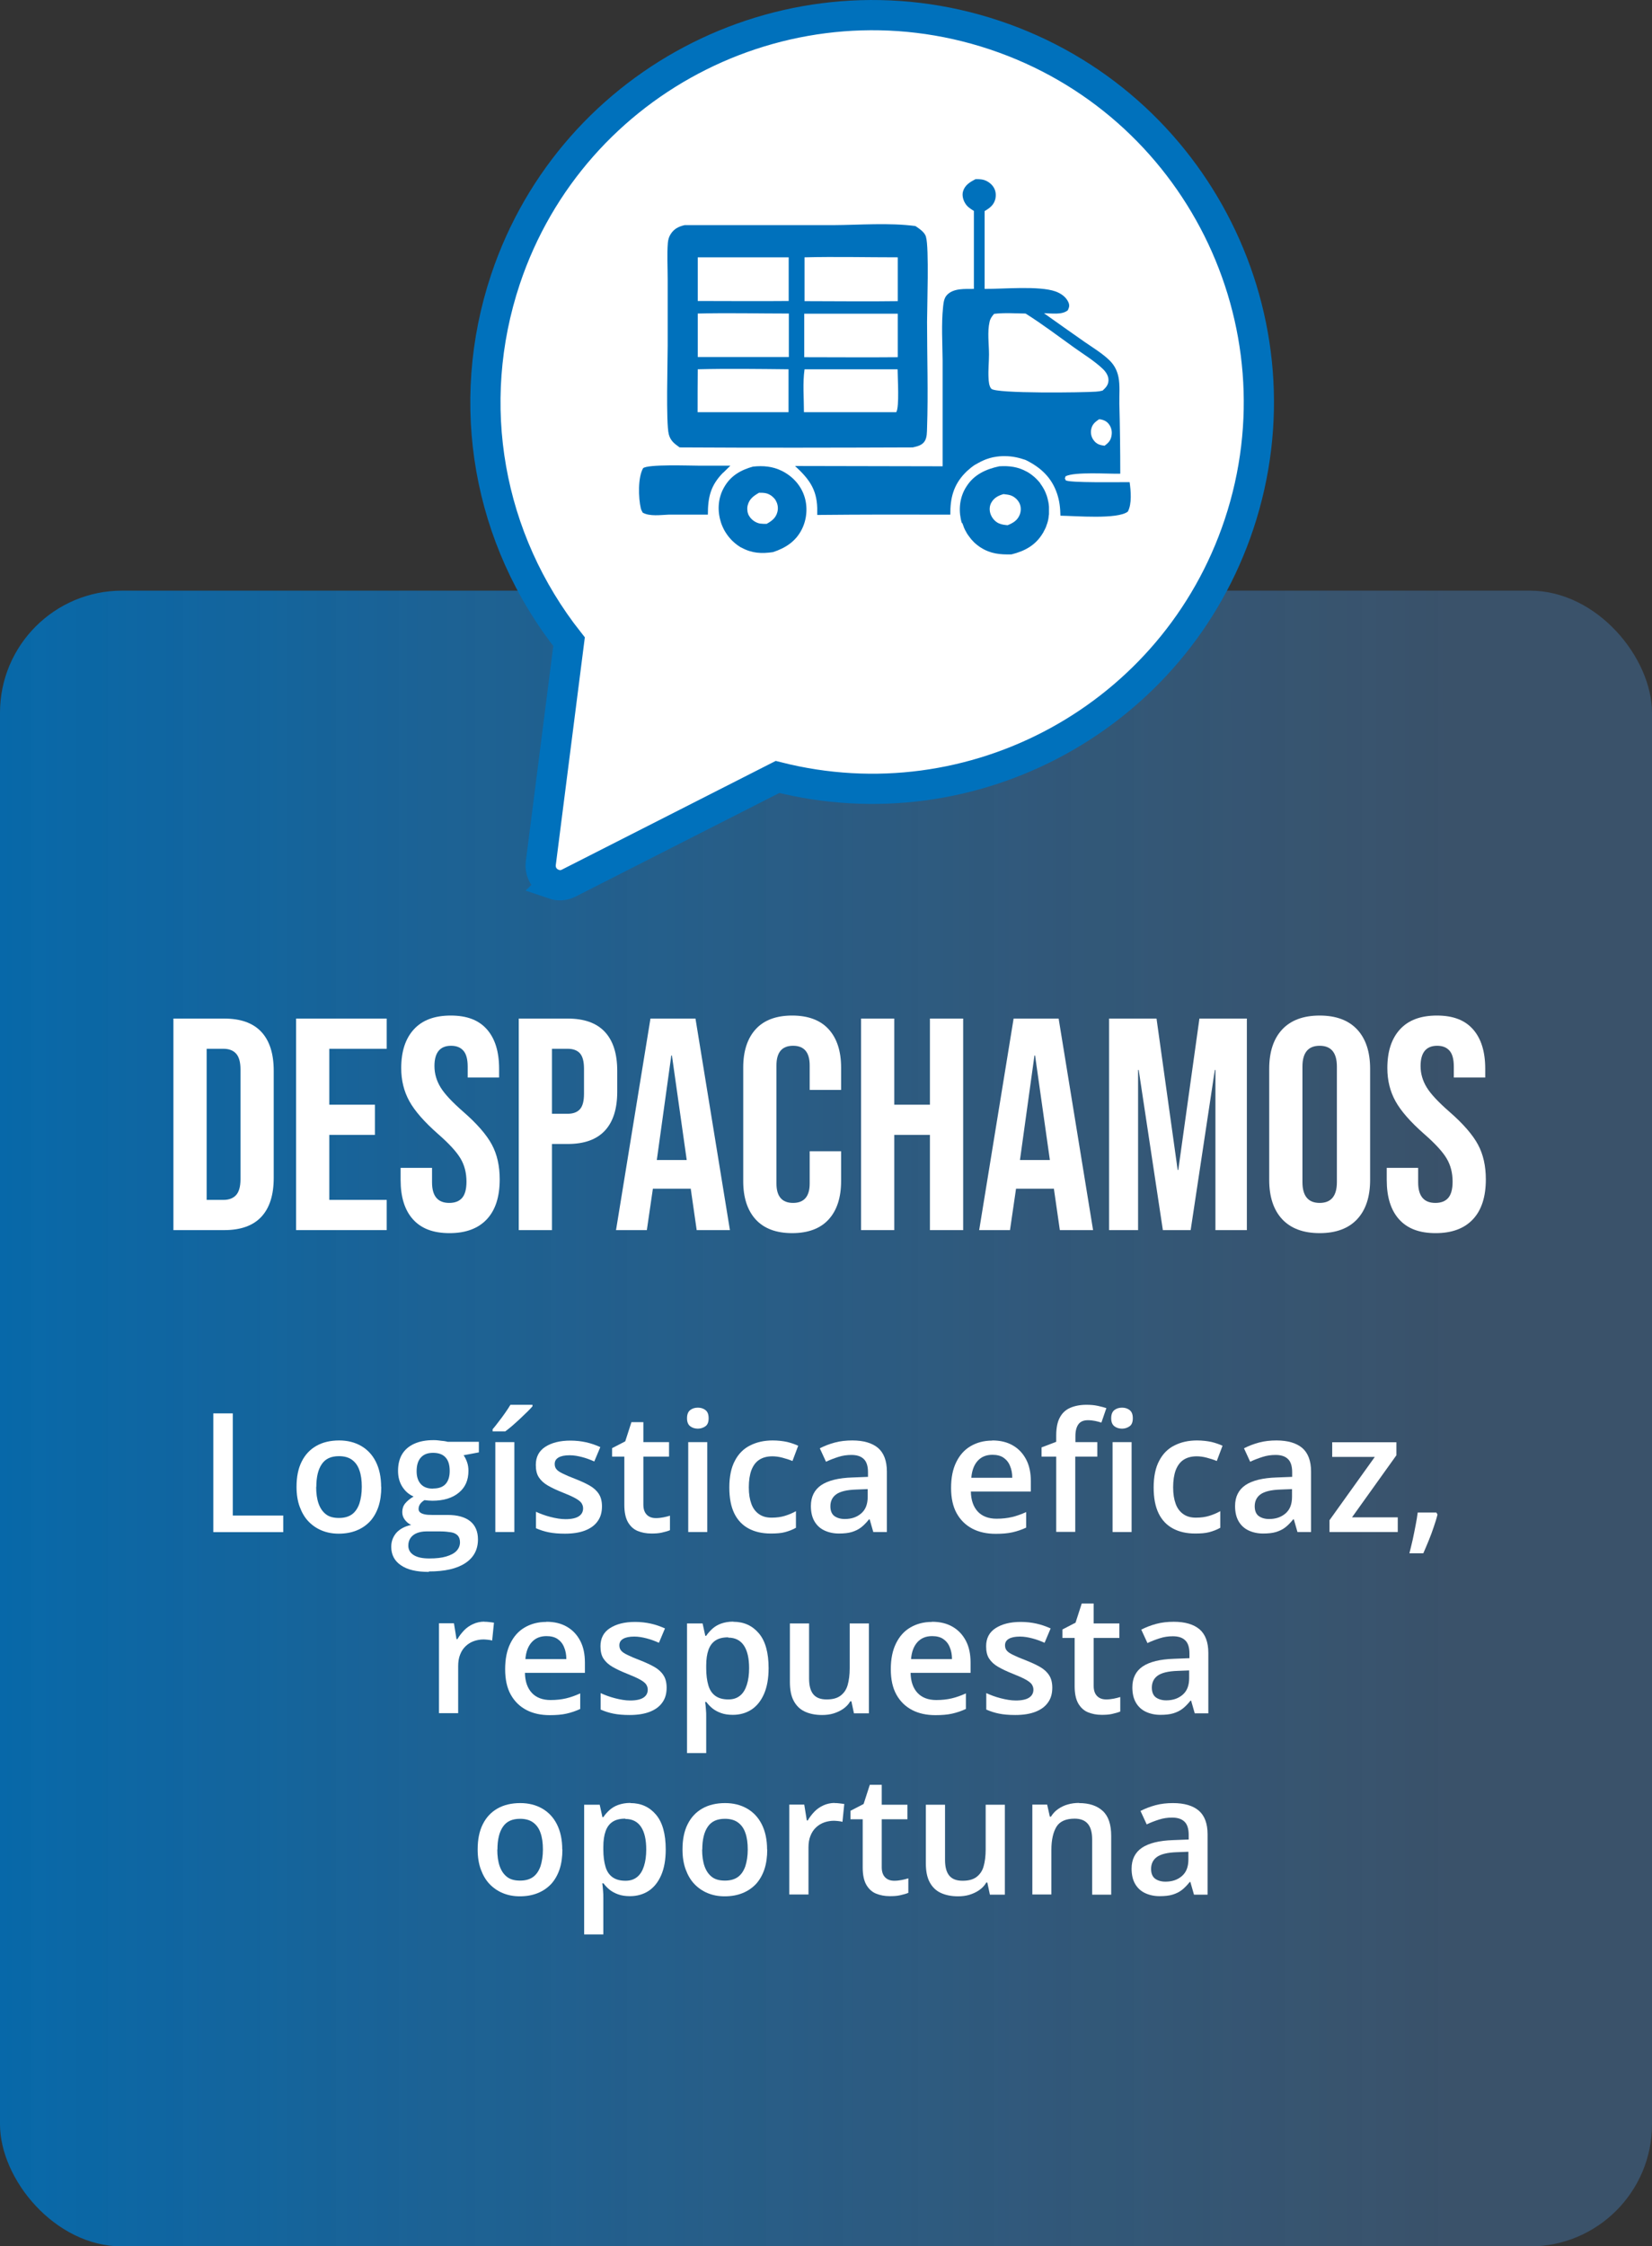 <svg xmlns="http://www.w3.org/2000/svg" xmlns:xlink="http://www.w3.org/1999/xlink" id="Layer_2" data-name="Layer 2" viewBox="0 0 109.36 148.66"><rect x="0" y="0" width="109.36" height="148.66" fill="#333333" stroke="none"/><defs><style>      .cls-1 {        fill: url(#Degradado_sin_nombre_47);      }      .cls-1, .cls-2, .cls-3 {        stroke-width: 0px;      }      .cls-4 {        fill-rule: evenodd;        stroke: #0071bc;        stroke-miterlimit: 10;        stroke-width: 2px;      }      .cls-4, .cls-2 {        fill: #fff;      }      .cls-5 {        opacity: .86;      }      .cls-3 {        fill: #0071bc;      }    </style><linearGradient id="Degradado_sin_nombre_47" data-name="Degradado sin nombre 47" x1="0" y1="93.87" x2="109.36" y2="93.87" gradientUnits="userSpaceOnUse"><stop offset="0" stop-color="#0071bc"></stop><stop offset=".88" stop-color="#4274a7" stop-opacity=".55"></stop></linearGradient></defs><g id="Capa_1" data-name="Capa 1"><g class="cls-5"><rect class="cls-1" y="39.09" width="109.36" height="109.58" rx="8.08" ry="8.08"></rect></g><g><path class="cls-2" d="M11.48,67.41h3.36c1.09,0,1.91.29,2.46.88.55.59.82,1.45.82,2.58v7.08c0,1.13-.27,1.99-.82,2.58-.55.59-1.37.88-2.46.88h-3.36v-14ZM14.8,79.41c.36,0,.64-.11.83-.32.19-.21.29-.56.29-1.04v-7.28c0-.48-.1-.83-.29-1.04-.19-.21-.47-.32-.83-.32h-1.12v10h1.12Z"></path><path class="cls-2" d="M19.6,67.41h6v2h-3.8v3.7h3.02v2h-3.02v4.3h3.8v2h-6v-14Z"></path><path class="cls-2" d="M27.34,80.7c-.55-.61-.82-1.48-.82-2.61v-.8h2.08v.96c0,.91.38,1.36,1.14,1.36.37,0,.66-.11.85-.33s.29-.58.29-1.07c0-.59-.13-1.1-.4-1.55-.27-.45-.76-.98-1.48-1.61-.91-.8-1.54-1.52-1.9-2.17-.36-.65-.54-1.38-.54-2.19,0-1.11.28-1.96.84-2.57.56-.61,1.37-.91,2.44-.91s1.85.3,2.39.91.81,1.48.81,2.61v.58h-2.08v-.72c0-.48-.09-.83-.28-1.05s-.46-.33-.82-.33c-.73,0-1.1.45-1.1,1.34,0,.51.14.98.41,1.42.27.44.77.97,1.49,1.6.92.8,1.55,1.53,1.9,2.18s.52,1.42.52,2.3c0,1.15-.28,2.03-.85,2.64-.57.61-1.39.92-2.47.92s-1.87-.3-2.42-.91Z"></path><path class="cls-2" d="M34.34,67.41h3.24c1.09,0,1.91.29,2.46.88.55.59.82,1.45.82,2.58v1.38c0,1.13-.27,1.99-.82,2.58-.55.59-1.37.88-2.46.88h-1.04v5.7h-2.2v-14ZM37.58,73.71c.36,0,.63-.1.81-.3s.27-.54.27-1.02v-1.66c0-.48-.09-.82-.27-1.02s-.45-.3-.81-.3h-1.04v4.3h1.04Z"></path><path class="cls-2" d="M43.06,67.41h2.98l2.28,14h-2.2l-.4-2.78v.04h-2.5l-.4,2.74h-2.04l2.28-14ZM45.46,76.77l-.98-6.92h-.04l-.96,6.92h1.98Z"></path><path class="cls-2" d="M50.03,80.71c-.55-.6-.83-1.45-.83-2.54v-7.52c0-1.09.28-1.94.83-2.54.55-.6,1.36-.9,2.41-.9s1.86.3,2.41.9c.55.6.83,1.45.83,2.54v1.48h-2.08v-1.62c0-.87-.37-1.3-1.1-1.3s-1.1.43-1.1,1.3v7.82c0,.85.37,1.28,1.1,1.28s1.1-.43,1.1-1.28v-2.14h2.08v1.98c0,1.09-.28,1.94-.83,2.54-.55.6-1.36.9-2.41.9s-1.86-.3-2.41-.9Z"></path><path class="cls-2" d="M57,67.41h2.2v5.7h2.36v-5.7h2.2v14h-2.2v-6.3h-2.36v6.3h-2.2v-14Z"></path><path class="cls-2" d="M67.1,67.41h2.98l2.28,14h-2.2l-.4-2.78v.04h-2.5l-.4,2.74h-2.04l2.28-14ZM69.5,76.77l-.98-6.92h-.04l-.96,6.92h1.98Z"></path><path class="cls-2" d="M73.42,67.41h3.14l1.4,10.02h.04l1.4-10.02h3.14v14h-2.08v-10.6h-.04l-1.6,10.6h-1.84l-1.6-10.6h-.04v10.6h-1.92v-14Z"></path><path class="cls-2" d="M84.88,80.69c-.57-.61-.86-1.48-.86-2.6v-7.36c0-1.12.29-1.99.86-2.6s1.4-.92,2.48-.92,1.91.31,2.48.92.86,1.48.86,2.6v7.36c0,1.12-.29,1.99-.86,2.6s-1.4.92-2.48.92-1.91-.31-2.48-.92ZM88.5,78.23v-7.64c0-.92-.38-1.38-1.14-1.38s-1.14.46-1.14,1.38v7.64c0,.92.38,1.38,1.14,1.38s1.14-.46,1.14-1.38Z"></path><path class="cls-2" d="M92.62,80.7c-.55-.61-.82-1.48-.82-2.61v-.8h2.08v.96c0,.91.38,1.36,1.14,1.36.37,0,.66-.11.85-.33s.29-.58.29-1.07c0-.59-.13-1.1-.4-1.55-.27-.45-.76-.98-1.48-1.61-.91-.8-1.54-1.52-1.9-2.17-.36-.65-.54-1.38-.54-2.19,0-1.11.28-1.96.84-2.57.56-.61,1.37-.91,2.44-.91s1.85.3,2.39.91.81,1.48.81,2.61v.58h-2.08v-.72c0-.48-.09-.83-.28-1.05s-.46-.33-.82-.33c-.73,0-1.1.45-1.1,1.34,0,.51.14.98.41,1.42.27.44.77.97,1.49,1.6.92.8,1.55,1.53,1.9,2.18s.52,1.42.52,2.3c0,1.15-.28,2.03-.85,2.64-.57.61-1.39.92-2.47.92s-1.87-.3-2.42-.91Z"></path></g><g><path class="cls-4" d="M36.66,58.51c-.12-.04-.23-.1-.33-.17-.39-.27-.59-.74-.53-1.21l1.87-14.66c-5.38-6.81-6.96-15.73-4.21-23.98C37.93,5.11,52.45-2.15,65.84,2.32c13.39,4.47,20.64,18.99,16.18,32.38-4.25,12.74-17.6,20-30.55,16.72l-13.83,7.03c-.31.16-.67.18-.99.07h0Z"></path><g><path class="cls-3" d="M47.87,31.29c.16-.16.32-.31.48-.47h-2.03c-.61,0-3.47-.11-3.75.17-.35.62-.31,1.96-.15,2.65.03.11.07.19.13.29.47.26,1.18.15,1.71.13h2.6c0-1.16.18-1.93,1-2.77Z"></path><path class="cls-3" d="M49.88,30.87c-.83.23-1.5.6-1.94,1.37-.39.67-.46,1.47-.25,2.21.01.05.03.09.04.14.02.05.03.09.05.14.02.05.04.09.06.14.02.04.04.09.06.13.02.04.05.09.07.13.02.04.05.08.08.13.03.04.05.08.08.12.03.04.06.08.09.12.03.04.06.08.09.11.03.04.07.07.1.11.03.04.07.07.1.1.04.03.07.07.11.1.04.03.08.06.11.09.04.03.08.06.12.09.04.03.08.05.12.08.04.03.08.05.13.07.68.37,1.32.4,2.07.29.83-.27,1.51-.71,1.91-1.51.34-.67.4-1.5.16-2.21-.25-.74-.8-1.32-1.49-1.66-.61-.3-1.23-.35-1.9-.28ZM51.35,33.12c.14.23.18.51.11.77-.1.39-.37.59-.71.78-.14,0-.3,0-.44-.02-.27-.05-.54-.23-.69-.46-.02-.03-.03-.06-.05-.08-.02-.03-.03-.06-.04-.09-.01-.03-.02-.06-.03-.09,0-.03-.02-.06-.02-.1,0-.03,0-.07-.01-.1,0-.03,0-.07,0-.1,0-.03,0-.07.01-.1,0-.03.01-.06.02-.1.11-.42.4-.62.75-.82.15,0,.3,0,.44.03.26.05.52.25.66.47Z"></path><path class="cls-3" d="M63.71,34.63s.03.09.05.14c.02.05.04.09.05.14.02.05.04.09.06.13.02.04.04.09.07.13.02.04.05.09.07.13.03.04.05.08.08.12.03.04.06.08.09.12.03.04.06.08.09.12.03.04.06.07.1.11.03.04.07.07.1.11.04.03.07.07.11.1.04.03.08.06.11.09.04.03.08.06.12.09.04.03.08.06.12.08.64.41,1.28.47,2.03.45.88-.22,1.59-.6,2.07-1.4.03-.04.05-.08.07-.13.02-.04.05-.09.07-.13.02-.04.04-.09.06-.13.02-.05.04-.09.05-.14.02-.05.03-.09.05-.14.01-.05.03-.09.04-.14.01-.05.02-.1.03-.14,0-.05.02-.1.02-.15,0-.05.01-.1.02-.15,0-.05,0-.1,0-.15,0-.05,0-.1,0-.15,0-.05,0-.1,0-.15,0-.05,0-.1-.01-.15,0-.05-.01-.1-.02-.15,0-.05-.02-.1-.03-.15-.01-.05-.02-.1-.03-.14-.01-.05-.03-.09-.04-.14-.01-.05-.03-.09-.05-.14-.02-.04-.03-.09-.05-.13-.02-.04-.04-.09-.06-.13-.02-.04-.04-.09-.07-.13-.02-.04-.05-.08-.07-.12-.03-.04-.05-.08-.08-.12-.03-.04-.06-.08-.08-.12s-.06-.08-.09-.11c-.03-.04-.06-.07-.1-.11-.03-.04-.07-.07-.1-.1-.03-.03-.07-.07-.11-.1-.04-.03-.07-.06-.11-.09-.04-.03-.08-.06-.12-.09-.04-.03-.08-.05-.12-.08-.04-.03-.08-.05-.12-.07-.59-.33-1.17-.4-1.83-.36-.88.19-1.66.54-2.16,1.32-.42.63-.54,1.41-.39,2.15.01.05.02.1.03.14.01.05.03.1.04.14ZM65.61,33.29c.18-.34.47-.49.82-.59.14.02.29.03.43.07.25.07.49.27.61.5.13.24.13.53.04.78-.15.39-.44.56-.81.71-.19-.02-.39-.04-.57-.12-.25-.11-.45-.34-.55-.6-.09-.24-.09-.52.03-.75Z"></path><path class="cls-3" d="M70.54,31.75s-.03-.05-.05-.08l.05-.15c.63-.31,2.79-.15,3.62-.17,0-1.54-.02-3.09-.06-4.63-.01-.56.05-1.22-.06-1.77-.09-.43-.27-.78-.58-1.09-.48-.47-1.11-.85-1.66-1.23-.9-.63-1.79-1.26-2.69-1.9.48,0,1.2.13,1.58-.2.09-.2.13-.32.03-.54-.16-.35-.49-.57-.84-.7-1.09-.39-3.47-.16-4.7-.17v-5.15c.34-.2.61-.4.71-.8.06-.28.03-.56-.13-.8-.16-.24-.43-.42-.7-.48-.16-.03-.33-.04-.49-.03-.36.19-.7.39-.82.81-.07.25,0,.54.13.76.14.25.35.38.59.53v5.16c-.58.01-1.33-.06-1.77.39-.21.21-.24.53-.27.81-.12,1.14-.04,2.38-.03,3.53v7.01s-9.77-.02-9.77-.02c.9.83,1.43,1.51,1.47,2.77,0,.16,0,.31,0,.47,2.94-.03,5.88-.03,8.81-.02-.01-1.08.2-1.95.97-2.75.04-.04.09-.09.13-.13.05-.04.09-.08.14-.12.05-.04.1-.08.14-.12.05-.04.1-.07.15-.11.05-.04.1-.07.16-.1.05-.03.11-.06.16-.09.05-.03.11-.06.17-.09.06-.03.11-.05.17-.08.06-.02.11-.05.17-.07.06-.02.12-.04.18-.06.06-.02.12-.04.18-.05.06-.02.12-.03.18-.04.06-.01.12-.02.18-.03.06,0,.12-.02.18-.02.06,0,.12-.01.19-.01.06,0,.12,0,.19,0,.47,0,.9.1,1.34.25,1,.49,1.73,1.16,2.09,2.24.16.48.21.94.22,1.45.98.01,3.78.26,4.46-.27.28-.51.2-1.38.12-1.95-.56-.01-4.07.06-4.24-.13ZM73.58,28.85c-.06.31-.21.47-.46.65-.3-.04-.52-.1-.71-.35-.16-.2-.22-.46-.18-.71.06-.34.24-.5.52-.69.03,0,.05,0,.07,0,.25.04.45.13.6.34.16.22.21.48.16.75ZM65.63,25.74c-.16-.18-.18-.5-.19-.73-.03-.51.03-1.04.03-1.55,0-.7-.12-1.48.04-2.17.05-.22.16-.36.3-.52.68-.08,1.4-.03,2.08-.02,1.1.69,2.14,1.48,3.2,2.24.63.45,1.35.89,1.91,1.42.21.2.39.47.38.77-.01.3-.18.48-.39.67-.15.04-.29.06-.44.07-.77.06-6.63.14-6.92-.19Z"></path><path class="cls-3" d="M61.3,15.67c-.1-.32-.44-.53-.7-.71-1.75-.23-3.67-.07-5.44-.06h-9.84c-.39.09-.7.24-.92.59-.12.19-.17.37-.19.59-.06.78-.01,1.59-.01,2.38v4.43c0,1.01-.12,5.08.07,5.84.11.44.37.63.72.88,5.14.03,10.29.02,15.43,0,.31-.07.64-.14.81-.44.14-.24.13-.58.14-.85.08-2.33,0-4.69,0-7.02,0-.94.14-4.94-.07-5.61ZM52.21,17.03v2.89c-2.01.02-4.02,0-6.02,0v-2.89s6.02,0,6.02,0ZM46.18,27.29c0-.95,0-1.9.01-2.85,2-.05,4.01-.02,6.01,0v2.84s-6.02,0-6.02,0ZM46.19,23.64v-2.89c2-.05,4.02,0,6.03,0v2.88s-6.03,0-6.03,0ZM59.43,17.03v2.9c-2.05.03-4.11,0-6.17,0v-2.9c2.05-.05,4.12,0,6.17,0ZM59.43,20.75v2.89c-2.06.02-4.12,0-6.19,0v-2.88s6.19,0,6.19,0ZM59.34,27.28h-6.12c0-.92-.09-1.94.04-2.84h6.16c0,.54.13,2.5-.09,2.84Z"></path></g></g><g><path class="cls-2" d="M14.12,101.39v-7.85h1.29v6.76h3.34v1.1h-4.62Z"></path><path class="cls-2" d="M25.24,98.4c0,.49-.06.93-.19,1.32-.13.38-.32.71-.56.97-.25.26-.54.46-.89.6-.35.14-.74.21-1.18.21-.41,0-.78-.07-1.12-.21-.34-.14-.63-.34-.88-.6-.25-.26-.44-.59-.58-.97-.14-.38-.21-.82-.21-1.32,0-.66.11-1.21.34-1.67.23-.46.55-.8.97-1.04.42-.24.93-.36,1.51-.36.55,0,1.03.12,1.45.36.42.24.75.59.98,1.05s.35,1.01.35,1.67ZM20.93,98.4c0,.43.05.8.16,1.11.11.31.27.54.49.71s.51.24.86.24.64-.08.86-.24.38-.4.49-.71c.1-.31.16-.68.16-1.11s-.05-.8-.16-1.1c-.1-.3-.27-.53-.49-.69s-.51-.24-.86-.24c-.52,0-.9.17-1.14.53-.24.35-.36.85-.36,1.51Z"></path><path class="cls-2" d="M28.39,104.03c-.81,0-1.42-.14-1.85-.44-.43-.29-.64-.7-.64-1.22,0-.37.12-.67.34-.93.23-.25.56-.43.98-.52-.16-.07-.3-.18-.42-.34s-.17-.32-.17-.51c0-.22.06-.41.19-.57.13-.16.31-.31.56-.46-.31-.13-.56-.35-.75-.65-.19-.3-.28-.65-.28-1.05,0-.43.09-.8.27-1.1.18-.3.45-.53.8-.69s.78-.24,1.27-.24c.11,0,.22,0,.35.02s.25.03.35.04c.11.02.19.03.25.05h2.06v.7l-1.01.19c.1.14.17.29.23.46.06.17.09.36.09.57,0,.62-.21,1.1-.64,1.45-.42.35-1.01.53-1.75.53-.18,0-.35-.02-.52-.04-.13.08-.23.17-.29.26s-.1.2-.1.32c0,.1.03.17.1.23.07.06.17.1.3.13.13.03.3.04.49.04h1.03c.65,0,1.15.14,1.49.41s.52.68.52,1.21c0,.68-.28,1.2-.84,1.57s-1.36.55-2.41.55ZM28.43,103.14c.44,0,.81-.04,1.11-.13s.53-.21.68-.37c.15-.16.23-.35.23-.57,0-.19-.05-.34-.15-.45-.1-.1-.24-.18-.43-.21s-.43-.06-.72-.06h-.93c-.23,0-.44.04-.62.11-.18.07-.32.18-.42.32-.1.14-.15.31-.15.51,0,.27.12.48.36.63.24.15.58.22,1.03.22ZM28.68,98.51c.37,0,.64-.1.82-.3s.27-.49.27-.86c0-.4-.09-.7-.28-.9-.18-.2-.46-.3-.82-.3s-.62.1-.81.31-.28.51-.28.91c0,.36.09.64.28.85s.46.3.81.3Z"></path><path class="cls-2" d="M35.25,92.96v.11c-.09.1-.2.23-.35.37-.15.14-.31.3-.48.46s-.34.31-.51.46c-.17.14-.32.27-.46.37h-.84v-.14c.12-.14.25-.3.39-.49.15-.19.29-.38.43-.58.14-.2.26-.38.36-.55h1.46ZM34.05,101.39h-1.26v-5.95h1.26v5.95Z"></path><path class="cls-2" d="M39.85,99.69c0,.39-.09.72-.29.99-.19.27-.47.47-.83.61s-.81.21-1.33.21c-.42,0-.77-.03-1.07-.09-.3-.06-.58-.15-.85-.27v-1.09c.28.13.6.25.95.34s.69.15,1,.15c.42,0,.71-.07.9-.2s.27-.31.27-.52c0-.13-.04-.24-.11-.35-.07-.1-.21-.21-.41-.32-.2-.11-.49-.24-.87-.39-.38-.15-.69-.3-.95-.45s-.45-.33-.59-.54-.2-.49-.2-.82c0-.53.21-.93.63-1.2.42-.27.97-.41,1.66-.41.37,0,.71.04,1.03.11s.64.18.95.32l-.4.95c-.27-.12-.54-.22-.81-.29s-.54-.12-.82-.12c-.33,0-.57.05-.74.15-.17.1-.25.24-.25.43,0,.14.04.26.12.35.08.1.22.19.43.29.2.1.48.22.85.36.35.14.66.28.92.43s.46.33.6.55c.14.21.21.49.21.83Z"></path><path class="cls-2" d="M43.42,100.47c.17,0,.33-.02.49-.05.16-.03.31-.07.44-.11v.96c-.14.06-.32.11-.54.16s-.45.06-.69.06c-.34,0-.64-.06-.91-.17-.27-.11-.48-.31-.64-.58-.16-.28-.24-.66-.24-1.14v-3.2h-.81v-.56l.87-.45.41-1.27h.79v1.32h1.7v.96h-1.7v3.18c0,.3.08.52.23.67.15.15.35.22.6.22Z"></path><path class="cls-2" d="M46.2,93.16c.19,0,.36.05.5.16s.21.28.21.54-.07.43-.21.53-.31.16-.5.16-.37-.05-.51-.16-.21-.28-.21-.53.07-.43.21-.54.31-.16.51-.16ZM46.82,95.44v5.95h-1.26v-5.95h1.26Z"></path><path class="cls-2" d="M51.02,101.49c-.56,0-1.05-.11-1.46-.33-.41-.22-.73-.55-.95-1-.22-.45-.33-1.02-.33-1.72s.12-1.31.37-1.77c.24-.46.58-.8,1.01-1.01.43-.22.93-.33,1.49-.33.35,0,.68.04.96.1.29.07.53.16.73.25l-.38,1.01c-.22-.09-.44-.16-.67-.22-.23-.06-.45-.09-.66-.09-.35,0-.64.08-.87.23-.23.15-.4.38-.52.69-.11.3-.17.68-.17,1.13s.06.8.17,1.1c.11.3.28.52.51.68s.5.23.83.23.62-.04.88-.12.5-.18.73-.31v1.1c-.23.13-.47.22-.73.29s-.57.09-.95.09Z"></path><path class="cls-2" d="M56.42,95.33c.75,0,1.32.17,1.71.5.38.33.58.85.58,1.56v4h-.9l-.24-.84h-.04c-.17.21-.34.39-.52.53s-.39.24-.62.31c-.23.07-.52.1-.86.1-.35,0-.67-.07-.95-.2s-.5-.33-.66-.6c-.16-.27-.24-.61-.24-1.02,0-.61.23-1.07.68-1.38.46-.31,1.15-.48,2.07-.51l1.03-.04v-.31c0-.41-.1-.71-.29-.88-.19-.18-.46-.26-.81-.26-.3,0-.58.04-.86.13s-.55.19-.82.32l-.41-.89c.29-.15.62-.28.99-.38.37-.1.76-.14,1.16-.14ZM57.45,98.55l-.77.03c-.63.02-1.07.13-1.33.32s-.38.46-.38.79c0,.29.09.51.26.64.18.13.41.2.69.2.44,0,.8-.12,1.09-.37s.43-.61.43-1.1v-.52Z"></path><path class="cls-2" d="M65.69,95.33c.53,0,.98.11,1.36.33.38.22.67.53.88.93s.31.88.31,1.44v.68h-3.97c.01.58.17,1.02.46,1.33.29.31.71.47,1.24.47.38,0,.72-.04,1.02-.11s.61-.18.94-.33v1.03c-.3.14-.6.24-.91.31s-.68.1-1.11.1c-.58,0-1.1-.11-1.54-.34s-.79-.57-1.04-1.02-.37-1.01-.37-1.68.11-1.23.34-1.7.54-.82.95-1.06.88-.37,1.43-.37ZM65.69,96.28c-.4,0-.72.13-.96.39s-.39.63-.43,1.13h2.71c0-.3-.05-.56-.15-.79-.09-.23-.24-.41-.43-.54s-.44-.19-.73-.19Z"></path><path class="cls-2" d="M72.63,96.4h-1.45v4.98h-1.26v-4.98h-.97v-.61l.97-.37v-.41c0-.51.08-.91.24-1.2.16-.3.39-.51.69-.64s.66-.2,1.07-.2c.27,0,.52.02.75.07s.42.1.57.15l-.33.96c-.12-.04-.26-.08-.41-.11s-.31-.05-.48-.05c-.29,0-.5.09-.63.27-.13.18-.2.44-.2.78v.4h1.45v.96ZM74.28,93.16c.19,0,.36.05.5.16s.21.28.21.54-.07.43-.21.53-.31.16-.5.16-.37-.05-.51-.16-.21-.28-.21-.53.07-.43.21-.54.31-.16.51-.16ZM74.91,95.44v5.95h-1.26v-5.95h1.26Z"></path><path class="cls-2" d="M79.11,101.49c-.56,0-1.05-.11-1.46-.33-.41-.22-.73-.55-.95-1-.22-.45-.33-1.02-.33-1.72s.12-1.31.37-1.77c.24-.46.58-.8,1.01-1.01.43-.22.93-.33,1.49-.33.35,0,.68.04.96.1.29.07.53.16.73.25l-.38,1.01c-.22-.09-.44-.16-.67-.22-.23-.06-.45-.09-.66-.09-.35,0-.64.08-.87.23-.23.15-.4.38-.52.69-.11.3-.17.68-.17,1.13s.06.8.17,1.1c.11.3.28.52.51.68s.5.23.83.23.62-.04.88-.12.5-.18.73-.31v1.1c-.23.13-.47.22-.73.29s-.57.09-.95.09Z"></path><path class="cls-2" d="M84.5,95.33c.75,0,1.32.17,1.71.5.38.33.58.85.58,1.56v4h-.9l-.24-.84h-.04c-.17.21-.34.39-.52.53s-.39.24-.62.31c-.23.07-.52.1-.86.1-.35,0-.67-.07-.95-.2s-.5-.33-.66-.6c-.16-.27-.24-.61-.24-1.02,0-.61.23-1.07.68-1.38.46-.31,1.15-.48,2.07-.51l1.03-.04v-.31c0-.41-.1-.71-.29-.88-.19-.18-.46-.26-.81-.26-.3,0-.58.04-.86.13s-.55.19-.82.32l-.41-.89c.29-.15.62-.28.99-.38.37-.1.76-.14,1.16-.14ZM85.54,98.55l-.77.03c-.63.02-1.07.13-1.33.32s-.38.46-.38.79c0,.29.09.51.26.64.18.13.41.2.69.2.44,0,.8-.12,1.09-.37s.43-.61.43-1.1v-.52Z"></path><path class="cls-2" d="M92.53,101.39h-4.52v-.78l3-4.19h-2.82v-.97h4.25v.86l-2.94,4.11h3.03v.97Z"></path><path class="cls-2" d="M95.09,100.11l.07.12c-.06.26-.15.54-.25.83-.1.3-.21.6-.33.89s-.24.58-.36.85h-.92c.07-.29.15-.59.22-.91.07-.32.13-.63.19-.94.06-.31.11-.59.14-.85h1.23Z"></path><path class="cls-2" d="M32.06,107.33c.1,0,.21,0,.33.02.12.01.22.03.31.04l-.12,1.18c-.08-.02-.17-.04-.28-.05s-.21-.02-.29-.02c-.22,0-.44.04-.64.11-.2.07-.38.18-.54.33s-.28.33-.37.56c-.09.22-.13.48-.13.77v3.11h-1.27v-5.95h.99l.17,1.05h.06c.12-.21.27-.4.44-.58.17-.18.38-.32.6-.42s.48-.16.75-.16Z"></path><path class="cls-2" d="M36.17,107.33c.53,0,.98.11,1.36.33.38.22.67.53.88.93s.31.88.31,1.44v.68h-3.97c.01.58.17,1.02.46,1.33.29.31.71.47,1.24.47.38,0,.72-.04,1.02-.11s.61-.18.94-.33v1.03c-.3.14-.6.24-.91.31s-.68.1-1.11.1c-.58,0-1.1-.11-1.54-.34s-.79-.57-1.04-1.02-.37-1.01-.37-1.68.11-1.23.34-1.7.54-.82.95-1.06.88-.37,1.43-.37ZM36.17,108.28c-.4,0-.72.13-.96.39s-.39.63-.43,1.13h2.71c0-.3-.05-.56-.15-.79-.09-.23-.24-.41-.43-.54s-.44-.19-.73-.19Z"></path><path class="cls-2" d="M44.13,111.69c0,.39-.09.72-.29.99-.19.27-.47.47-.83.61s-.81.21-1.33.21c-.42,0-.77-.03-1.07-.09-.3-.06-.58-.15-.85-.27v-1.09c.28.13.6.25.95.34s.69.15,1,.15c.42,0,.71-.07.9-.2s.27-.31.27-.52c0-.13-.04-.24-.11-.35-.07-.1-.21-.21-.41-.32-.2-.11-.49-.24-.87-.39-.38-.15-.69-.3-.95-.45s-.45-.33-.59-.54-.2-.49-.2-.82c0-.53.21-.93.63-1.2.42-.27.97-.41,1.66-.41.37,0,.71.04,1.03.11s.64.18.95.32l-.4.95c-.27-.12-.54-.22-.81-.29s-.54-.12-.82-.12c-.33,0-.57.05-.74.15-.17.1-.25.24-.25.43,0,.14.04.26.12.35.08.1.22.19.43.29.2.1.48.22.85.36.35.14.66.28.92.43s.46.33.6.55c.14.21.21.49.21.83Z"></path><path class="cls-2" d="M48.54,107.33c.71,0,1.27.26,1.7.77s.64,1.28.64,2.3c0,.67-.1,1.24-.3,1.7-.2.46-.48.81-.83,1.04s-.77.35-1.24.35c-.3,0-.56-.04-.78-.12s-.41-.18-.57-.31-.29-.27-.4-.42h-.08c.02.14.04.3.05.48.02.17.02.33.02.48v2.42h-1.27v-8.58h1.03l.18.82h.06c.11-.17.25-.32.41-.47.16-.14.35-.26.58-.34s.49-.13.8-.13ZM48.2,108.36c-.35,0-.63.07-.84.21-.21.14-.36.34-.46.62s-.15.62-.15,1.04v.18c0,.44.05.81.14,1.12.09.31.24.54.46.7s.5.24.87.24c.31,0,.56-.08.77-.25s.35-.41.45-.72c.1-.31.15-.68.15-1.1,0-.64-.11-1.14-.34-1.49-.23-.35-.58-.53-1.04-.53Z"></path><path class="cls-2" d="M57.52,107.44v5.95h-.99l-.17-.8h-.07c-.12.21-.28.37-.48.51-.19.13-.41.23-.64.3s-.49.1-.75.1c-.45,0-.83-.08-1.15-.23-.32-.15-.56-.39-.73-.71s-.25-.73-.25-1.24v-3.88h1.27v3.65c0,.46.09.81.28,1.04.19.23.48.34.88.34s.69-.08.91-.24c.22-.16.39-.39.48-.7.09-.31.14-.69.14-1.13v-2.96h1.27Z"></path><path class="cls-2" d="M61.7,107.33c.53,0,.98.11,1.36.33.38.22.67.53.88.93s.31.88.31,1.44v.68h-3.97c.01.58.17,1.02.46,1.33.29.31.71.47,1.24.47.38,0,.72-.04,1.02-.11s.61-.18.94-.33v1.03c-.3.14-.6.24-.91.31s-.68.1-1.11.1c-.58,0-1.1-.11-1.54-.34s-.79-.57-1.04-1.02-.37-1.01-.37-1.68.11-1.23.34-1.7.54-.82.95-1.06.88-.37,1.43-.37ZM61.7,108.28c-.4,0-.72.13-.96.39s-.39.63-.43,1.13h2.71c0-.3-.05-.56-.15-.79-.09-.23-.24-.41-.43-.54s-.44-.19-.73-.19Z"></path><path class="cls-2" d="M69.66,111.69c0,.39-.09.72-.29.99-.19.27-.47.47-.83.61s-.81.21-1.33.21c-.42,0-.77-.03-1.07-.09-.3-.06-.58-.15-.85-.27v-1.09c.28.13.6.25.95.34s.69.15,1,.15c.42,0,.71-.07.9-.2s.27-.31.27-.52c0-.13-.04-.24-.11-.35-.07-.1-.21-.21-.41-.32-.2-.11-.49-.24-.87-.39-.38-.15-.69-.3-.95-.45s-.45-.33-.59-.54-.2-.49-.2-.82c0-.53.21-.93.63-1.2.42-.27.97-.41,1.66-.41.37,0,.71.04,1.03.11s.64.18.95.32l-.4.95c-.27-.12-.54-.22-.81-.29s-.54-.12-.82-.12c-.33,0-.57.05-.74.15-.17.1-.25.24-.25.43,0,.14.04.26.12.35.08.1.22.19.43.29.2.1.48.22.85.36.35.14.66.28.92.43s.46.33.6.55c.14.21.21.49.21.83Z"></path><path class="cls-2" d="M73.23,112.47c.17,0,.33-.02.49-.05.16-.03.31-.07.44-.11v.96c-.14.06-.32.11-.54.16s-.45.06-.69.06c-.34,0-.64-.06-.91-.17-.27-.11-.48-.31-.64-.58-.16-.28-.24-.66-.24-1.14v-3.2h-.81v-.56l.87-.45.41-1.27h.79v1.32h1.7v.96h-1.7v3.18c0,.3.08.52.23.67.15.15.35.22.6.22Z"></path><path class="cls-2" d="M77.7,107.33c.75,0,1.32.17,1.71.5.38.33.58.85.58,1.56v4h-.9l-.24-.84h-.04c-.17.21-.34.39-.52.53s-.39.24-.62.31c-.23.07-.52.1-.86.1-.35,0-.67-.07-.95-.2s-.5-.33-.66-.6c-.16-.27-.24-.61-.24-1.02,0-.61.23-1.07.68-1.38.46-.31,1.15-.48,2.07-.51l1.03-.04v-.31c0-.41-.1-.71-.29-.88-.19-.18-.46-.26-.81-.26-.3,0-.58.04-.86.13s-.55.19-.82.32l-.41-.89c.29-.15.62-.28.99-.38.37-.1.76-.14,1.16-.14ZM78.73,110.55l-.77.03c-.63.02-1.07.13-1.33.32s-.38.46-.38.79c0,.29.09.51.26.64.18.13.41.2.69.2.44,0,.8-.12,1.09-.37s.43-.61.43-1.1v-.52Z"></path><path class="cls-2" d="M37.23,122.4c0,.49-.06.93-.19,1.32-.13.38-.32.71-.56.97-.25.26-.54.46-.89.6-.35.14-.74.21-1.18.21-.41,0-.78-.07-1.12-.21-.34-.14-.63-.34-.88-.6-.25-.26-.44-.59-.58-.97-.14-.38-.21-.82-.21-1.32,0-.66.11-1.21.34-1.67.23-.46.55-.8.97-1.04.42-.24.93-.36,1.51-.36.55,0,1.03.12,1.45.36.42.24.75.59.98,1.05s.35,1.01.35,1.67ZM32.92,122.4c0,.43.05.8.16,1.11.11.31.27.54.49.71s.51.24.86.24.64-.08.86-.24.38-.4.49-.71c.1-.31.16-.68.16-1.11s-.05-.8-.16-1.1c-.1-.3-.27-.53-.49-.69s-.51-.24-.86-.24c-.52,0-.9.17-1.14.53-.24.35-.36.85-.36,1.51Z"></path><path class="cls-2" d="M41.73,119.33c.71,0,1.27.26,1.7.77s.64,1.28.64,2.3c0,.67-.1,1.24-.3,1.7-.2.46-.48.81-.83,1.04s-.77.35-1.24.35c-.3,0-.56-.04-.78-.12s-.41-.18-.57-.31-.29-.27-.4-.42h-.08c.02.14.04.3.05.48.02.17.02.33.02.48v2.42h-1.27v-8.58h1.03l.18.82h.06c.11-.17.25-.32.41-.47.16-.14.35-.26.58-.34s.49-.13.8-.13ZM41.39,120.36c-.35,0-.63.07-.84.21-.21.14-.36.34-.46.62s-.15.62-.15,1.04v.18c0,.44.05.81.14,1.12.09.31.24.54.46.7s.5.24.87.24c.31,0,.56-.08.77-.25s.35-.41.45-.72c.1-.31.15-.68.15-1.1,0-.64-.11-1.14-.34-1.49-.23-.35-.58-.53-1.04-.53Z"></path><path class="cls-2" d="M50.79,122.4c0,.49-.06.93-.19,1.32-.13.38-.32.71-.56.97-.25.26-.54.46-.89.6-.35.14-.74.21-1.18.21-.41,0-.78-.07-1.12-.21-.34-.14-.63-.34-.88-.6-.25-.26-.44-.59-.58-.97-.14-.38-.21-.82-.21-1.32,0-.66.11-1.21.34-1.67.23-.46.55-.8.97-1.04.42-.24.93-.36,1.51-.36.55,0,1.03.12,1.45.36.42.24.75.59.98,1.05s.35,1.01.35,1.67ZM46.48,122.4c0,.43.05.8.16,1.11.11.31.27.54.49.71s.51.24.86.24.64-.08.86-.24.38-.4.49-.71c.1-.31.16-.68.16-1.11s-.05-.8-.16-1.1c-.1-.3-.27-.53-.49-.69s-.51-.24-.86-.24c-.52,0-.9.17-1.14.53-.24.35-.36.85-.36,1.51Z"></path><path class="cls-2" d="M55.25,119.33c.1,0,.21,0,.33.02.12.01.22.03.31.04l-.12,1.18c-.08-.02-.17-.04-.28-.05s-.21-.02-.29-.02c-.22,0-.44.04-.64.11-.2.07-.38.18-.54.33s-.28.33-.37.56c-.09.22-.13.48-.13.77v3.11h-1.27v-5.95h.99l.17,1.05h.06c.12-.21.27-.4.44-.58.17-.18.38-.32.6-.42s.48-.16.75-.16Z"></path><path class="cls-2" d="M59.2,124.47c.17,0,.33-.02.49-.05.16-.03.31-.07.44-.11v.96c-.14.06-.32.11-.54.16s-.45.06-.69.06c-.34,0-.64-.06-.91-.17-.27-.11-.48-.31-.64-.58-.16-.28-.24-.66-.24-1.14v-3.2h-.81v-.56l.87-.45.41-1.27h.79v1.32h1.7v.96h-1.7v3.18c0,.3.08.52.23.67.15.15.35.22.6.22Z"></path><path class="cls-2" d="M66.52,119.44v5.95h-.99l-.17-.8h-.07c-.12.21-.28.37-.48.51-.19.13-.41.23-.64.3s-.49.1-.75.1c-.45,0-.83-.08-1.15-.23-.32-.15-.56-.39-.73-.71s-.25-.73-.25-1.24v-3.88h1.27v3.65c0,.46.09.81.28,1.04.19.23.48.34.88.34s.69-.08.91-.24c.22-.16.39-.39.48-.7.09-.31.14-.69.14-1.13v-2.96h1.27Z"></path><path class="cls-2" d="M71.43,119.33c.67,0,1.19.17,1.57.52s.56.9.56,1.66v3.88h-1.26v-3.64c0-.46-.09-.81-.28-1.04-.19-.23-.48-.35-.88-.35-.58,0-.98.18-1.2.53-.22.36-.34.87-.34,1.54v2.95h-1.26v-5.95h.98l.18.8h.07c.13-.21.29-.38.48-.51.19-.13.41-.24.64-.3.24-.07.49-.1.74-.1Z"></path><path class="cls-2" d="M77.65,119.33c.75,0,1.32.17,1.71.5.38.33.58.85.58,1.56v4h-.9l-.24-.84h-.04c-.17.21-.34.39-.52.53s-.39.24-.62.31c-.23.07-.52.1-.86.1-.35,0-.67-.07-.95-.2s-.5-.33-.66-.6c-.16-.27-.24-.61-.24-1.02,0-.61.23-1.07.68-1.38.46-.31,1.15-.48,2.07-.51l1.03-.04v-.31c0-.41-.1-.71-.29-.88-.19-.18-.46-.26-.81-.26-.3,0-.58.04-.86.13s-.55.19-.82.32l-.41-.89c.29-.15.62-.28.99-.38.37-.1.76-.14,1.16-.14ZM78.68,122.55l-.77.03c-.63.02-1.07.13-1.33.32s-.38.46-.38.79c0,.29.09.51.26.64.18.13.41.2.69.2.44,0,.8-.12,1.09-.37s.43-.61.43-1.1v-.52Z"></path></g></g></svg>